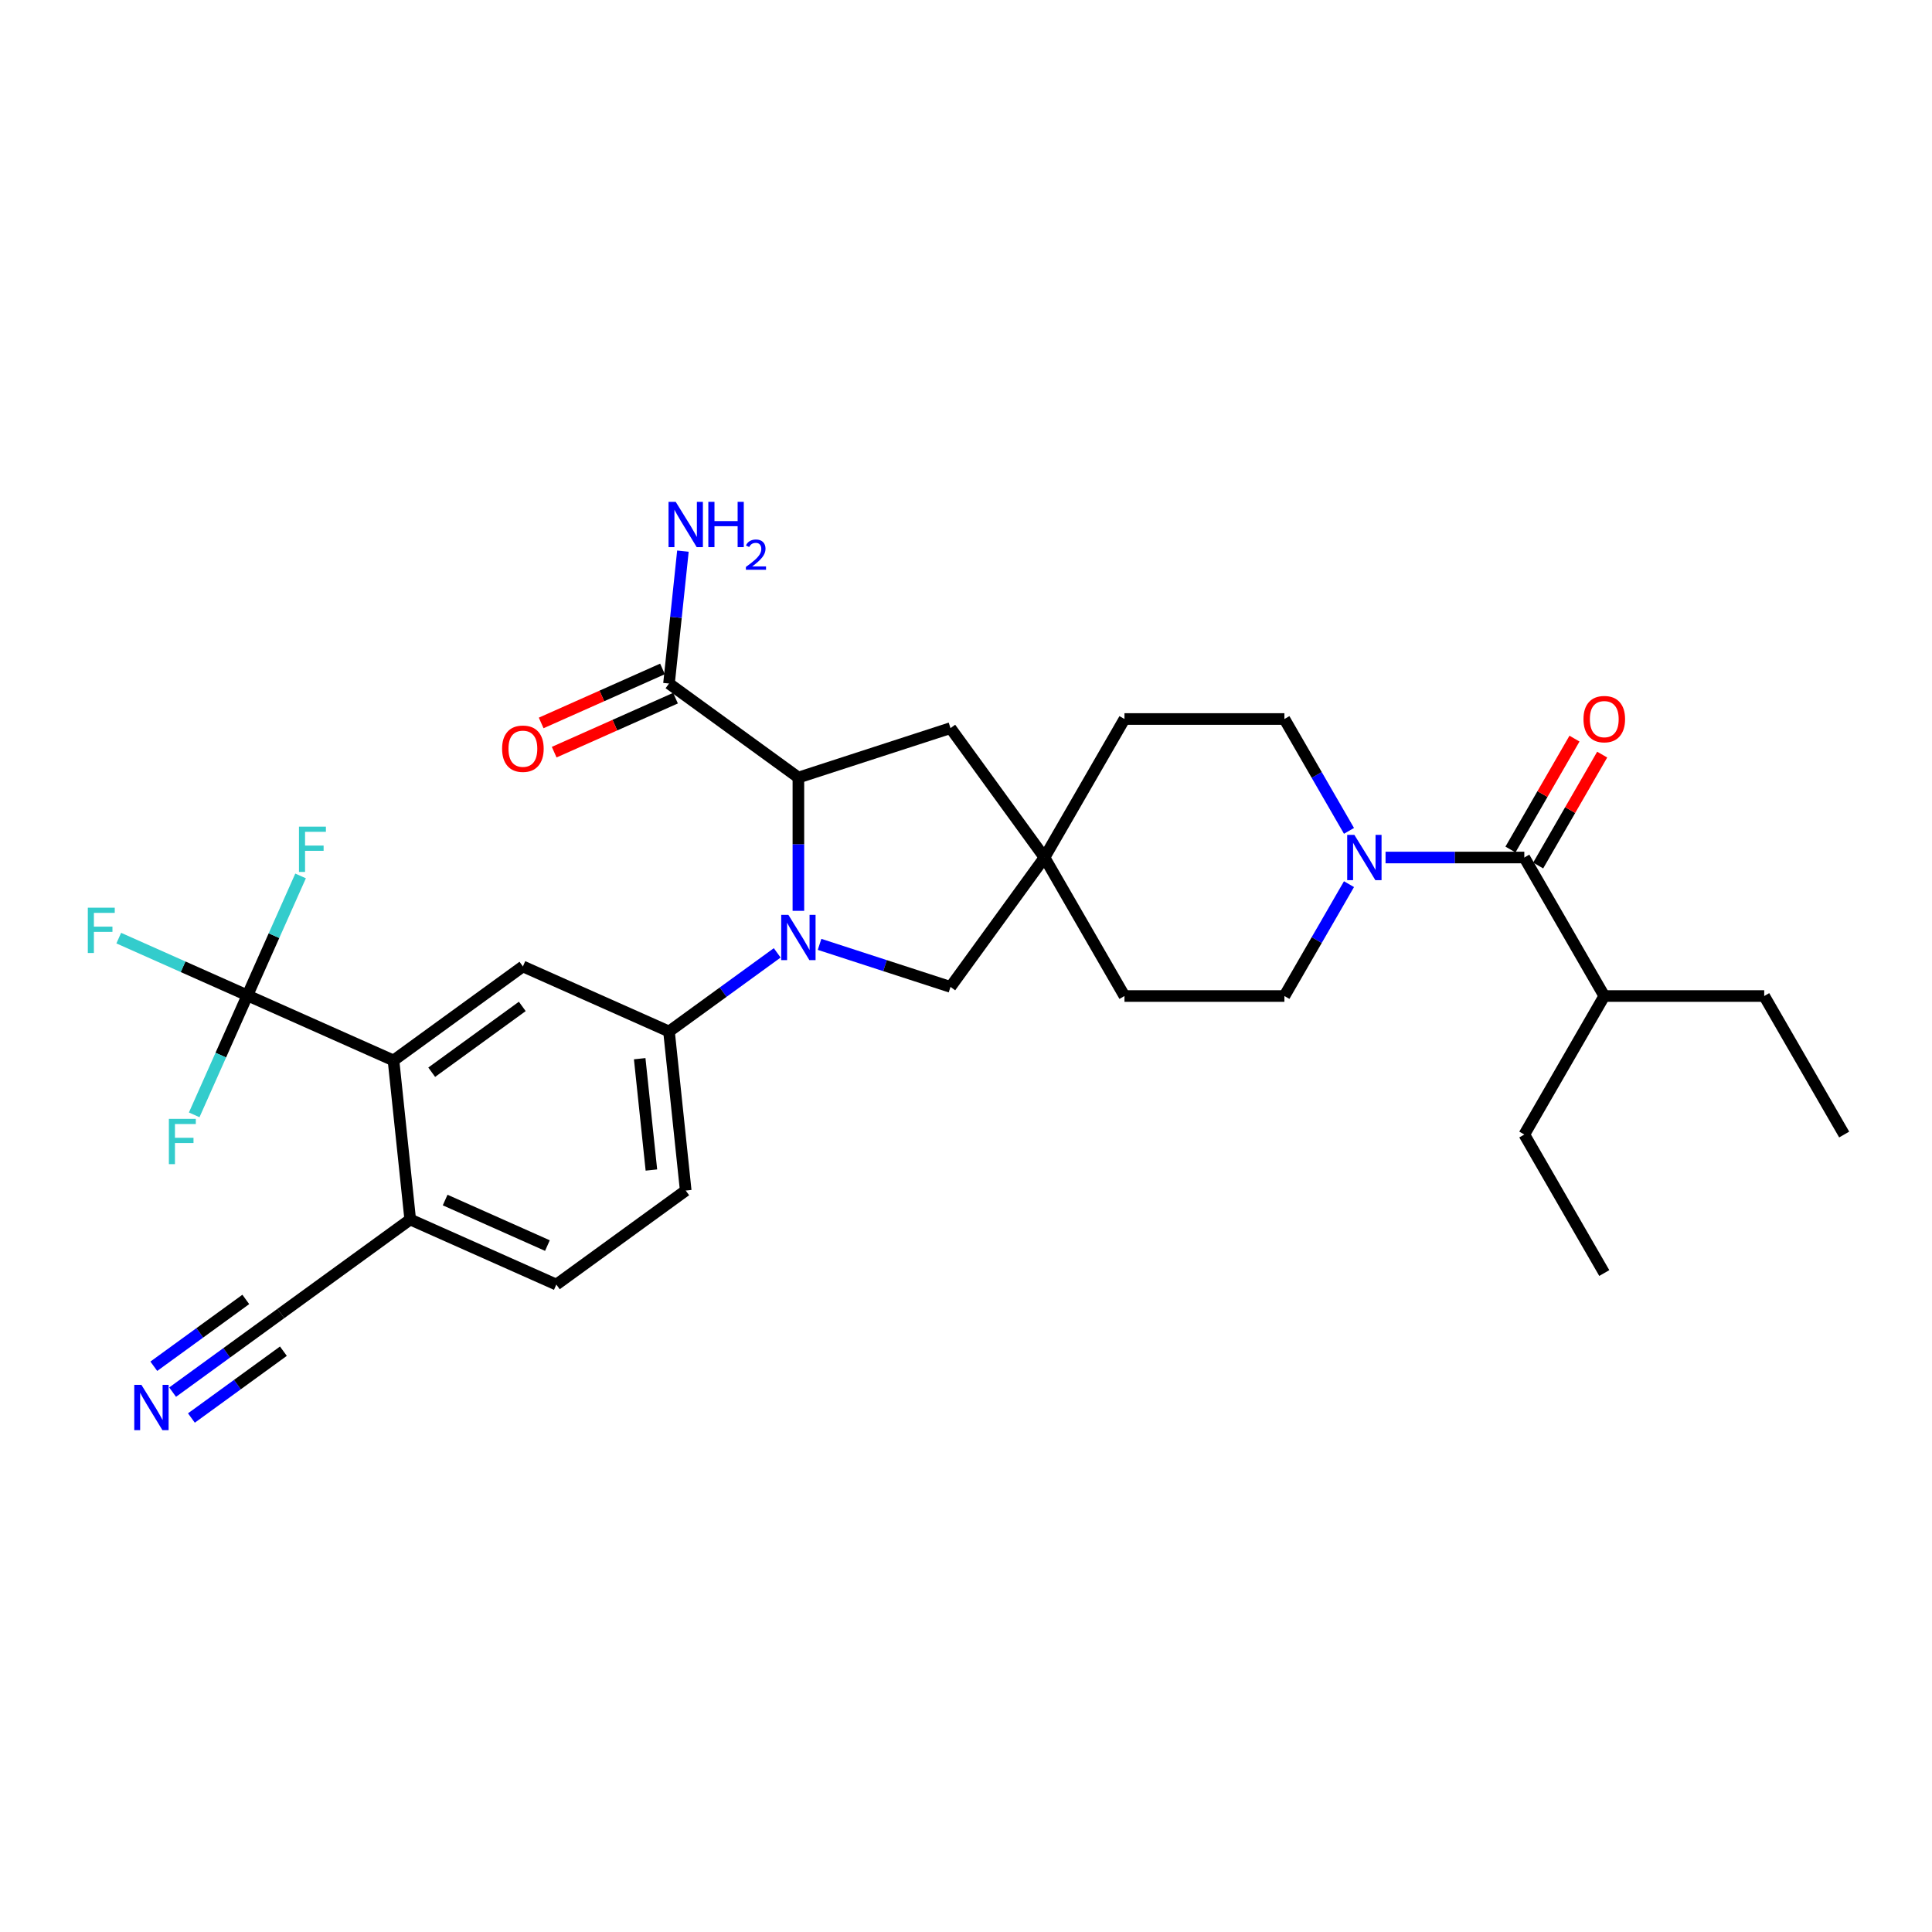 <?xml version='1.0' encoding='iso-8859-1'?>
<svg version='1.1' baseProfile='full'
              xmlns='http://www.w3.org/2000/svg'
                      xmlns:rdkit='http://www.rdkit.org/xml'
                      xmlns:xlink='http://www.w3.org/1999/xlink'
                  xml:space='preserve'
width='1000px' height='1000px' viewBox='0 0 1000 1000'>
<!-- END OF HEADER -->
<rect style='opacity:1.0;fill:#FFFFFF;stroke:none' width='1000' height='1000' x='0' y='0'> </rect>
<path class='bond-0' d='M 413.245,471.448 L 413.245,436.952' style='fill:none;fill-rule:evenodd;stroke:#0000FF;stroke-width:6px;stroke-linecap:butt;stroke-linejoin:miter;stroke-opacity:1' />
<path class='bond-0' d='M 413.245,436.952 L 413.245,402.457' style='fill:none;fill-rule:evenodd;stroke:#000000;stroke-width:6px;stroke-linecap:butt;stroke-linejoin:miter;stroke-opacity:1' />
<path class='bond-2' d='M 402.285,493.202 L 374.279,513.55' style='fill:none;fill-rule:evenodd;stroke:#0000FF;stroke-width:6px;stroke-linecap:butt;stroke-linejoin:miter;stroke-opacity:1' />
<path class='bond-2' d='M 374.279,513.55 L 346.273,533.897' style='fill:none;fill-rule:evenodd;stroke:#000000;stroke-width:6px;stroke-linecap:butt;stroke-linejoin:miter;stroke-opacity:1' />
<path class='bond-9' d='M 424.206,488.8 L 458.091,499.81' style='fill:none;fill-rule:evenodd;stroke:#0000FF;stroke-width:6px;stroke-linecap:butt;stroke-linejoin:miter;stroke-opacity:1' />
<path class='bond-9' d='M 458.091,499.81 L 491.976,510.82' style='fill:none;fill-rule:evenodd;stroke:#000000;stroke-width:6px;stroke-linecap:butt;stroke-linejoin:miter;stroke-opacity:1' />
<path class='bond-7' d='M 413.245,402.457 L 346.273,353.799' style='fill:none;fill-rule:evenodd;stroke:#000000;stroke-width:6px;stroke-linecap:butt;stroke-linejoin:miter;stroke-opacity:1' />
<path class='bond-13' d='M 413.245,402.457 L 491.976,376.876' style='fill:none;fill-rule:evenodd;stroke:#000000;stroke-width:6px;stroke-linecap:butt;stroke-linejoin:miter;stroke-opacity:1' />
<path class='bond-1' d='M 128.05,515.214 L 203.676,548.885' style='fill:none;fill-rule:evenodd;stroke:#000000;stroke-width:6px;stroke-linecap:butt;stroke-linejoin:miter;stroke-opacity:1' />
<path class='bond-20' d='M 128.05,515.214 L 94.757,500.391' style='fill:none;fill-rule:evenodd;stroke:#000000;stroke-width:6px;stroke-linecap:butt;stroke-linejoin:miter;stroke-opacity:1' />
<path class='bond-20' d='M 94.757,500.391 L 61.465,485.569' style='fill:none;fill-rule:evenodd;stroke:#33CCCC;stroke-width:6px;stroke-linecap:butt;stroke-linejoin:miter;stroke-opacity:1' />
<path class='bond-21' d='M 128.05,515.214 L 114.285,546.131' style='fill:none;fill-rule:evenodd;stroke:#000000;stroke-width:6px;stroke-linecap:butt;stroke-linejoin:miter;stroke-opacity:1' />
<path class='bond-21' d='M 114.285,546.131 L 100.52,577.048' style='fill:none;fill-rule:evenodd;stroke:#33CCCC;stroke-width:6px;stroke-linecap:butt;stroke-linejoin:miter;stroke-opacity:1' />
<path class='bond-22' d='M 128.05,515.214 L 141.815,484.297' style='fill:none;fill-rule:evenodd;stroke:#000000;stroke-width:6px;stroke-linecap:butt;stroke-linejoin:miter;stroke-opacity:1' />
<path class='bond-22' d='M 141.815,484.297 L 155.58,453.381' style='fill:none;fill-rule:evenodd;stroke:#33CCCC;stroke-width:6px;stroke-linecap:butt;stroke-linejoin:miter;stroke-opacity:1' />
<path class='bond-6' d='M 346.273,533.897 L 270.648,500.227' style='fill:none;fill-rule:evenodd;stroke:#000000;stroke-width:6px;stroke-linecap:butt;stroke-linejoin:miter;stroke-opacity:1' />
<path class='bond-17' d='M 346.273,533.897 L 354.926,616.226' style='fill:none;fill-rule:evenodd;stroke:#000000;stroke-width:6px;stroke-linecap:butt;stroke-linejoin:miter;stroke-opacity:1' />
<path class='bond-17' d='M 331.105,547.977 L 337.163,605.607' style='fill:none;fill-rule:evenodd;stroke:#000000;stroke-width:6px;stroke-linecap:butt;stroke-linejoin:miter;stroke-opacity:1' />
<path class='bond-3' d='M 203.676,548.885 L 270.648,500.227' style='fill:none;fill-rule:evenodd;stroke:#000000;stroke-width:6px;stroke-linecap:butt;stroke-linejoin:miter;stroke-opacity:1' />
<path class='bond-3' d='M 223.453,554.981 L 270.334,520.92' style='fill:none;fill-rule:evenodd;stroke:#000000;stroke-width:6px;stroke-linecap:butt;stroke-linejoin:miter;stroke-opacity:1' />
<path class='bond-33' d='M 203.676,548.885 L 212.329,631.214' style='fill:none;fill-rule:evenodd;stroke:#000000;stroke-width:6px;stroke-linecap:butt;stroke-linejoin:miter;stroke-opacity:1' />
<path class='bond-4' d='M 698.236,457.64 L 681.522,486.59' style='fill:none;fill-rule:evenodd;stroke:#0000FF;stroke-width:6px;stroke-linecap:butt;stroke-linejoin:miter;stroke-opacity:1' />
<path class='bond-4' d='M 681.522,486.59 L 664.808,515.54' style='fill:none;fill-rule:evenodd;stroke:#000000;stroke-width:6px;stroke-linecap:butt;stroke-linejoin:miter;stroke-opacity:1' />
<path class='bond-5' d='M 717.159,443.848 L 753.07,443.848' style='fill:none;fill-rule:evenodd;stroke:#0000FF;stroke-width:6px;stroke-linecap:butt;stroke-linejoin:miter;stroke-opacity:1' />
<path class='bond-5' d='M 753.07,443.848 L 788.981,443.848' style='fill:none;fill-rule:evenodd;stroke:#000000;stroke-width:6px;stroke-linecap:butt;stroke-linejoin:miter;stroke-opacity:1' />
<path class='bond-32' d='M 698.236,430.056 L 681.522,401.106' style='fill:none;fill-rule:evenodd;stroke:#0000FF;stroke-width:6px;stroke-linecap:butt;stroke-linejoin:miter;stroke-opacity:1' />
<path class='bond-32' d='M 681.522,401.106 L 664.808,372.156' style='fill:none;fill-rule:evenodd;stroke:#000000;stroke-width:6px;stroke-linecap:butt;stroke-linejoin:miter;stroke-opacity:1' />
<path class='bond-14' d='M 796.15,447.987 L 812.721,419.285' style='fill:none;fill-rule:evenodd;stroke:#000000;stroke-width:6px;stroke-linecap:butt;stroke-linejoin:miter;stroke-opacity:1' />
<path class='bond-14' d='M 812.721,419.285 L 829.292,390.584' style='fill:none;fill-rule:evenodd;stroke:#FF0000;stroke-width:6px;stroke-linecap:butt;stroke-linejoin:miter;stroke-opacity:1' />
<path class='bond-14' d='M 781.812,439.709 L 798.383,411.007' style='fill:none;fill-rule:evenodd;stroke:#000000;stroke-width:6px;stroke-linecap:butt;stroke-linejoin:miter;stroke-opacity:1' />
<path class='bond-14' d='M 798.383,411.007 L 814.954,382.306' style='fill:none;fill-rule:evenodd;stroke:#FF0000;stroke-width:6px;stroke-linecap:butt;stroke-linejoin:miter;stroke-opacity:1' />
<path class='bond-23' d='M 788.981,443.848 L 830.372,515.54' style='fill:none;fill-rule:evenodd;stroke:#000000;stroke-width:6px;stroke-linecap:butt;stroke-linejoin:miter;stroke-opacity:1' />
<path class='bond-18' d='M 342.906,346.236 L 311.509,360.215' style='fill:none;fill-rule:evenodd;stroke:#000000;stroke-width:6px;stroke-linecap:butt;stroke-linejoin:miter;stroke-opacity:1' />
<path class='bond-18' d='M 311.509,360.215 L 280.112,374.194' style='fill:none;fill-rule:evenodd;stroke:#FF0000;stroke-width:6px;stroke-linecap:butt;stroke-linejoin:miter;stroke-opacity:1' />
<path class='bond-18' d='M 349.64,361.361 L 318.243,375.34' style='fill:none;fill-rule:evenodd;stroke:#000000;stroke-width:6px;stroke-linecap:butt;stroke-linejoin:miter;stroke-opacity:1' />
<path class='bond-18' d='M 318.243,375.34 L 286.846,389.319' style='fill:none;fill-rule:evenodd;stroke:#FF0000;stroke-width:6px;stroke-linecap:butt;stroke-linejoin:miter;stroke-opacity:1' />
<path class='bond-24' d='M 346.273,353.799 L 349.875,319.53' style='fill:none;fill-rule:evenodd;stroke:#000000;stroke-width:6px;stroke-linecap:butt;stroke-linejoin:miter;stroke-opacity:1' />
<path class='bond-24' d='M 349.875,319.53 L 353.477,285.261' style='fill:none;fill-rule:evenodd;stroke:#0000FF;stroke-width:6px;stroke-linecap:butt;stroke-linejoin:miter;stroke-opacity:1' />
<path class='bond-8' d='M 540.634,443.848 L 491.976,510.82' style='fill:none;fill-rule:evenodd;stroke:#000000;stroke-width:6px;stroke-linecap:butt;stroke-linejoin:miter;stroke-opacity:1' />
<path class='bond-25' d='M 540.634,443.848 L 582.025,372.156' style='fill:none;fill-rule:evenodd;stroke:#000000;stroke-width:6px;stroke-linecap:butt;stroke-linejoin:miter;stroke-opacity:1' />
<path class='bond-26' d='M 540.634,443.848 L 582.025,515.54' style='fill:none;fill-rule:evenodd;stroke:#000000;stroke-width:6px;stroke-linecap:butt;stroke-linejoin:miter;stroke-opacity:1' />
<path class='bond-31' d='M 540.634,443.848 L 491.976,376.876' style='fill:none;fill-rule:evenodd;stroke:#000000;stroke-width:6px;stroke-linecap:butt;stroke-linejoin:miter;stroke-opacity:1' />
<path class='bond-10' d='M 89.344,720.567 L 117.35,700.219' style='fill:none;fill-rule:evenodd;stroke:#0000FF;stroke-width:6px;stroke-linecap:butt;stroke-linejoin:miter;stroke-opacity:1' />
<path class='bond-10' d='M 117.35,700.219 L 145.356,679.872' style='fill:none;fill-rule:evenodd;stroke:#000000;stroke-width:6px;stroke-linecap:butt;stroke-linejoin:miter;stroke-opacity:1' />
<path class='bond-10' d='M 99.076,733.961 L 122.881,716.666' style='fill:none;fill-rule:evenodd;stroke:#0000FF;stroke-width:6px;stroke-linecap:butt;stroke-linejoin:miter;stroke-opacity:1' />
<path class='bond-10' d='M 122.881,716.666 L 146.686,699.371' style='fill:none;fill-rule:evenodd;stroke:#000000;stroke-width:6px;stroke-linecap:butt;stroke-linejoin:miter;stroke-opacity:1' />
<path class='bond-10' d='M 79.613,707.172 L 103.418,689.877' style='fill:none;fill-rule:evenodd;stroke:#0000FF;stroke-width:6px;stroke-linecap:butt;stroke-linejoin:miter;stroke-opacity:1' />
<path class='bond-10' d='M 103.418,689.877 L 127.223,672.582' style='fill:none;fill-rule:evenodd;stroke:#000000;stroke-width:6px;stroke-linecap:butt;stroke-linejoin:miter;stroke-opacity:1' />
<path class='bond-11' d='M 145.356,679.872 L 212.329,631.214' style='fill:none;fill-rule:evenodd;stroke:#000000;stroke-width:6px;stroke-linecap:butt;stroke-linejoin:miter;stroke-opacity:1' />
<path class='bond-12' d='M 212.329,631.214 L 287.954,664.884' style='fill:none;fill-rule:evenodd;stroke:#000000;stroke-width:6px;stroke-linecap:butt;stroke-linejoin:miter;stroke-opacity:1' />
<path class='bond-12' d='M 230.407,621.139 L 283.344,644.709' style='fill:none;fill-rule:evenodd;stroke:#000000;stroke-width:6px;stroke-linecap:butt;stroke-linejoin:miter;stroke-opacity:1' />
<path class='bond-15' d='M 664.808,372.156 L 582.025,372.156' style='fill:none;fill-rule:evenodd;stroke:#000000;stroke-width:6px;stroke-linecap:butt;stroke-linejoin:miter;stroke-opacity:1' />
<path class='bond-16' d='M 664.808,515.54 L 582.025,515.54' style='fill:none;fill-rule:evenodd;stroke:#000000;stroke-width:6px;stroke-linecap:butt;stroke-linejoin:miter;stroke-opacity:1' />
<path class='bond-19' d='M 354.926,616.226 L 287.954,664.884' style='fill:none;fill-rule:evenodd;stroke:#000000;stroke-width:6px;stroke-linecap:butt;stroke-linejoin:miter;stroke-opacity:1' />
<path class='bond-27' d='M 830.372,515.54 L 913.154,515.54' style='fill:none;fill-rule:evenodd;stroke:#000000;stroke-width:6px;stroke-linecap:butt;stroke-linejoin:miter;stroke-opacity:1' />
<path class='bond-28' d='M 830.372,515.54 L 788.981,587.231' style='fill:none;fill-rule:evenodd;stroke:#000000;stroke-width:6px;stroke-linecap:butt;stroke-linejoin:miter;stroke-opacity:1' />
<path class='bond-29' d='M 913.154,515.54 L 954.545,587.231' style='fill:none;fill-rule:evenodd;stroke:#000000;stroke-width:6px;stroke-linecap:butt;stroke-linejoin:miter;stroke-opacity:1' />
<path class='bond-30' d='M 788.981,587.231 L 830.372,658.923' style='fill:none;fill-rule:evenodd;stroke:#000000;stroke-width:6px;stroke-linecap:butt;stroke-linejoin:miter;stroke-opacity:1' />
<path  class='atom-0' d='M 408.063 473.517
L 415.745 485.935
Q 416.507 487.16, 417.732 489.378
Q 418.957 491.597, 419.024 491.729
L 419.024 473.517
L 422.136 473.517
L 422.136 496.961
L 418.924 496.961
L 410.679 483.385
Q 409.719 481.795, 408.692 479.974
Q 407.699 478.153, 407.401 477.59
L 407.401 496.961
L 404.355 496.961
L 404.355 473.517
L 408.063 473.517
' fill='#0000FF'/>
<path  class='atom-5' d='M 701.017 432.126
L 708.699 444.543
Q 709.46 445.769, 710.685 447.987
Q 711.911 450.206, 711.977 450.338
L 711.977 432.126
L 715.089 432.126
L 715.089 455.57
L 711.878 455.57
L 703.632 441.994
Q 702.672 440.404, 701.646 438.583
Q 700.652 436.762, 700.354 436.199
L 700.354 455.57
L 697.308 455.57
L 697.308 432.126
L 701.017 432.126
' fill='#0000FF'/>
<path  class='atom-11' d='M 73.202 716.808
L 80.884 729.225
Q 81.646 730.451, 82.871 732.669
Q 84.096 734.888, 84.162 735.02
L 84.162 716.808
L 87.275 716.808
L 87.275 740.252
L 84.063 740.252
L 75.818 726.676
Q 74.858 725.086, 73.831 723.265
Q 72.838 721.444, 72.54 720.881
L 72.54 740.252
L 69.493 740.252
L 69.493 716.808
L 73.202 716.808
' fill='#0000FF'/>
<path  class='atom-15' d='M 819.61 372.223
Q 819.61 366.593, 822.392 363.448
Q 825.173 360.302, 830.372 360.302
Q 835.571 360.302, 838.352 363.448
Q 841.134 366.593, 841.134 372.223
Q 841.134 377.918, 838.319 381.163
Q 835.505 384.375, 830.372 384.375
Q 825.206 384.375, 822.392 381.163
Q 819.61 377.951, 819.61 372.223
M 830.372 381.726
Q 833.948 381.726, 835.869 379.342
Q 837.822 376.925, 837.822 372.223
Q 837.822 367.62, 835.869 365.302
Q 833.948 362.951, 830.372 362.951
Q 826.796 362.951, 824.842 365.269
Q 822.922 367.587, 822.922 372.223
Q 822.922 376.958, 824.842 379.342
Q 826.796 381.726, 830.372 381.726
' fill='#FF0000'/>
<path  class='atom-19' d='M 259.886 387.535
Q 259.886 381.906, 262.668 378.761
Q 265.449 375.615, 270.648 375.615
Q 275.846 375.615, 278.628 378.761
Q 281.409 381.906, 281.409 387.535
Q 281.409 393.231, 278.595 396.476
Q 275.78 399.688, 270.648 399.688
Q 265.482 399.688, 262.668 396.476
Q 259.886 393.264, 259.886 387.535
M 270.648 397.039
Q 274.224 397.039, 276.145 394.655
Q 278.098 392.238, 278.098 387.535
Q 278.098 382.933, 276.145 380.615
Q 274.224 378.264, 270.648 378.264
Q 267.072 378.264, 265.118 380.582
Q 263.197 382.9, 263.197 387.535
Q 263.197 392.271, 265.118 394.655
Q 267.072 397.039, 270.648 397.039
' fill='#FF0000'/>
<path  class='atom-21' d='M 45.455 469.822
L 59.395 469.822
L 59.395 472.504
L 48.6 472.504
L 48.6 479.623
L 58.203 479.623
L 58.203 482.338
L 48.6 482.338
L 48.6 493.266
L 45.455 493.266
L 45.455 469.822
' fill='#33CCCC'/>
<path  class='atom-22' d='M 87.409 579.118
L 101.35 579.118
L 101.35 581.8
L 90.555 581.8
L 90.555 588.919
L 100.158 588.919
L 100.158 591.634
L 90.555 591.634
L 90.555 602.562
L 87.409 602.562
L 87.409 579.118
' fill='#33CCCC'/>
<path  class='atom-23' d='M 154.75 427.867
L 168.691 427.867
L 168.691 430.549
L 157.896 430.549
L 157.896 437.668
L 167.499 437.668
L 167.499 440.384
L 157.896 440.384
L 157.896 451.311
L 154.75 451.311
L 154.75 427.867
' fill='#33CCCC'/>
<path  class='atom-25' d='M 349.744 259.748
L 357.426 272.165
Q 358.188 273.39, 359.413 275.609
Q 360.638 277.828, 360.704 277.96
L 360.704 259.748
L 363.817 259.748
L 363.817 283.192
L 360.605 283.192
L 352.36 269.616
Q 351.4 268.026, 350.373 266.205
Q 349.38 264.384, 349.082 263.821
L 349.082 283.192
L 346.035 283.192
L 346.035 259.748
L 349.744 259.748
' fill='#0000FF'/>
<path  class='atom-25' d='M 366.632 259.748
L 369.81 259.748
L 369.81 269.715
L 381.797 269.715
L 381.797 259.748
L 384.976 259.748
L 384.976 283.192
L 381.797 283.192
L 381.797 272.364
L 369.81 272.364
L 369.81 283.192
L 366.632 283.192
L 366.632 259.748
' fill='#0000FF'/>
<path  class='atom-25' d='M 386.113 282.369
Q 386.681 280.905, 388.036 280.096
Q 389.391 279.266, 391.27 279.266
Q 393.609 279.266, 394.92 280.534
Q 396.231 281.801, 396.231 284.052
Q 396.231 286.347, 394.527 288.489
Q 392.844 290.63, 389.347 293.165
L 396.494 293.165
L 396.494 294.914
L 386.069 294.914
L 386.069 293.45
Q 388.954 291.395, 390.658 289.865
Q 392.385 288.336, 393.215 286.959
Q 394.046 285.582, 394.046 284.161
Q 394.046 282.675, 393.303 281.845
Q 392.56 281.014, 391.27 281.014
Q 390.025 281.014, 389.194 281.517
Q 388.364 282.02, 387.774 283.134
L 386.113 282.369
' fill='#0000FF'/>
</svg>
